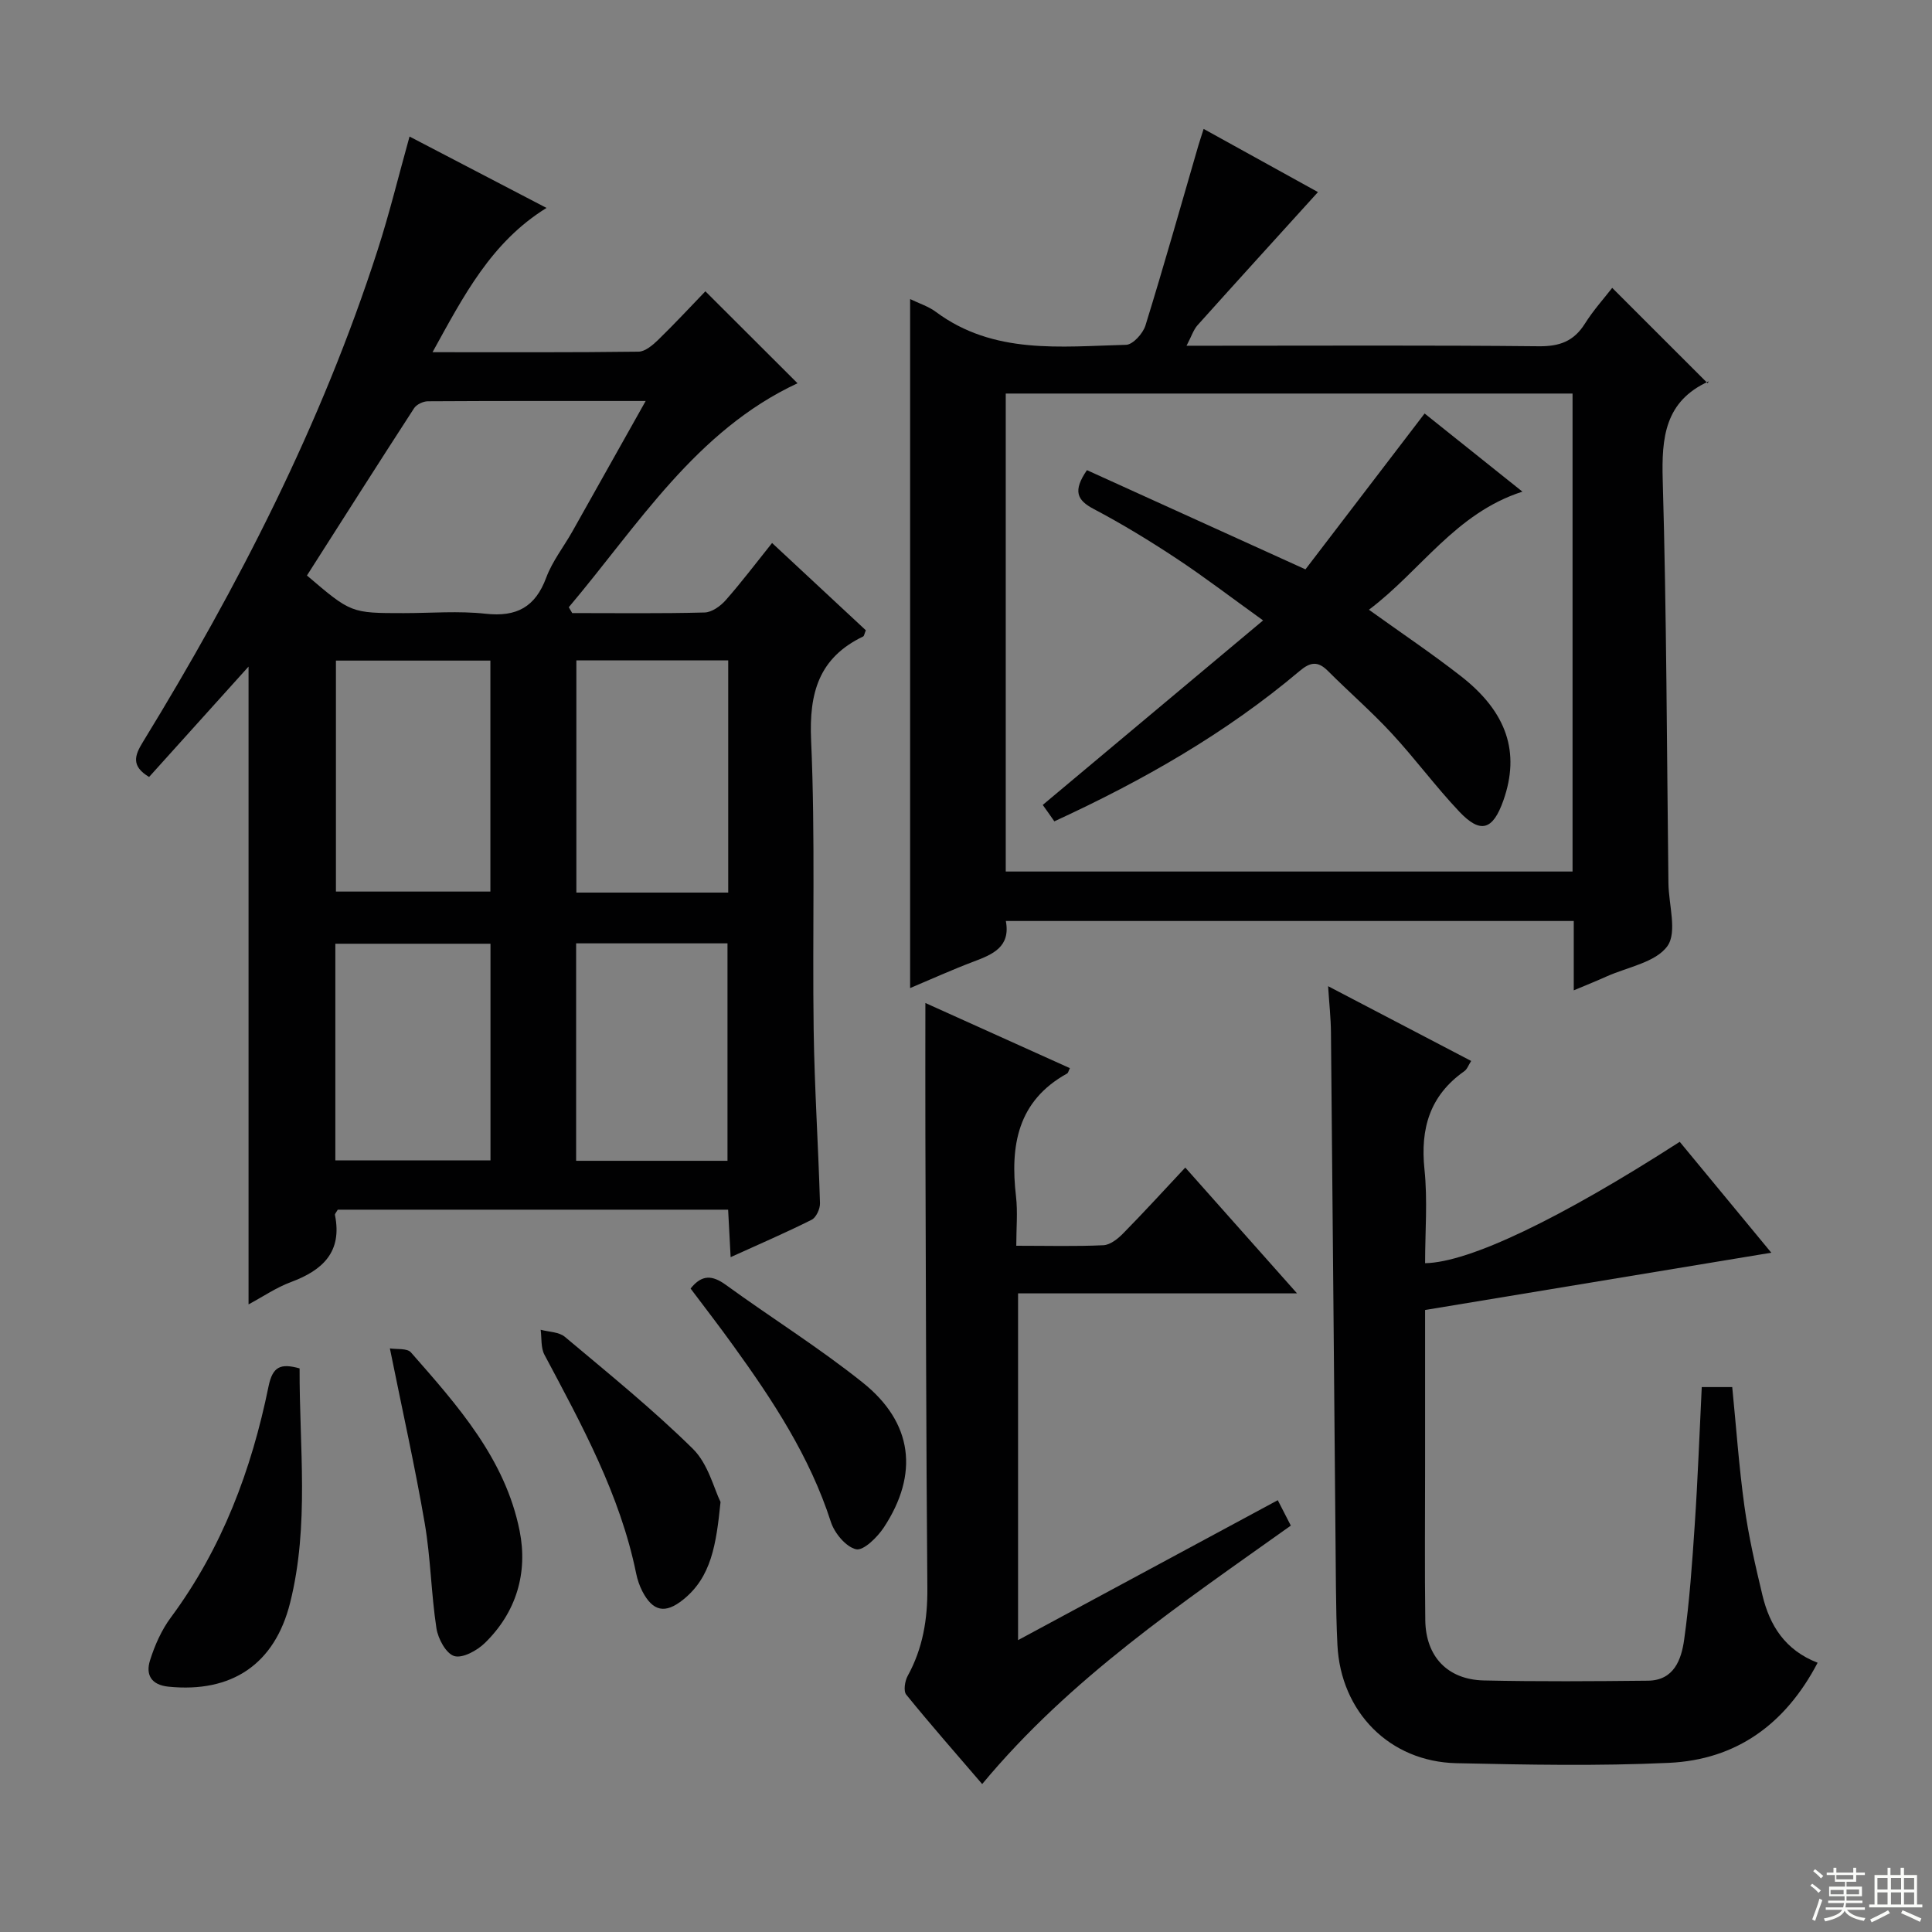 <svg enable-background="new 0 0 400 400" viewBox="0 0 400 400" xmlns="http://www.w3.org/2000/svg"><rect x="0" y="0" width="400" height="400" fill="#808080" stroke="none"/><g fill="#010102"><path d="m118.47 126.93c9.14 0 18.29.12 27.42-.12 1.5-.04 3.29-1.33 4.37-2.56 3.27-3.71 6.25-7.66 9.59-11.83 6.73 6.26 13.12 12.21 19.41 18.07-.3.72-.34 1.18-.56 1.29-9.15 4.4-11.21 11.64-10.77 21.48.89 19.96.25 39.98.53 59.97.17 11.97.96 23.92 1.31 35.89.03 1.16-.79 2.95-1.73 3.42-5.32 2.67-10.79 5.02-16.77 7.74-.19-3.54-.35-6.56-.52-9.83-27.15 0-54.05 0-80.82 0-.3.54-.63.86-.58 1.1 1.55 7.66-2.55 11.45-9.12 13.89-3.04 1.13-5.79 3.02-8.77 4.62 0-44.31 0-88.14 0-132.05-6.87 7.62-13.71 15.22-20.59 22.85-3.78-2.25-2.98-4.48-1.3-7.21 19.77-32.27 36.98-65.77 48.62-101.9 2.44-7.56 4.32-15.31 6.6-23.48 9.14 4.76 18.6 9.69 28.36 14.78-11.48 7.11-17.15 18.19-23.6 29.87 14.81 0 28.74.07 42.66-.11 1.37-.02 2.93-1.36 4.05-2.44 3.43-3.34 6.7-6.86 9.78-10.06 6.77 6.75 13.1 13.07 19.08 19.04-21.05 9.8-32.97 29.33-47.36 46.37.23.4.47.8.71 1.21zm-54.92-7.78c9.13 7.79 9.13 7.79 20.03 7.79 5.66 0 11.38-.49 16.98.13 6.41.7 10.27-1.39 12.53-7.48 1.26-3.38 3.6-6.35 5.4-9.53 4.95-8.78 9.88-17.58 15.19-27.04-15.57 0-30.34-.03-45.11.06-.97.01-2.33.66-2.84 1.44-7.41 11.42-14.71 22.92-22.18 34.63zm6 17.62v47.82h31.98c0-16.13 0-31.85 0-47.82-10.84 0-21.38 0-31.98 0zm81.22 48.03c0-16.31 0-32.06 0-48.08-10.62 0-21.01 0-31.44 0v48.08zm-49.22 55.44c0-15.1 0-29.84 0-44.85-10.81 0-21.35 0-32.12 0v44.85zm49.07.09c0-15.29 0-30.14 0-45.02-10.62 0-20.85 0-31.34 0v45.02z"/><path d="m325.83 205.04c0-5.2 0-9.65 0-14.36-39.26 0-78.19 0-117.58 0 1.01 5.37-2.7 6.91-6.68 8.41-4.33 1.63-8.55 3.55-13.14 5.48 0-47.7 0-94.94 0-142.65 1.86.9 3.8 1.51 5.33 2.65 11.99 8.9 25.85 7.17 39.39 6.82 1.41-.04 3.49-2.35 4-3.99 3.82-12.35 7.33-24.79 10.94-37.21.28-.95.6-1.88 1.11-3.5 8.41 4.65 16.56 9.15 23.67 13.08-8.33 9.19-16.67 18.35-24.94 27.57-.83.93-1.22 2.24-2.27 4.24h5.97c22.32 0 44.65-.12 66.97.11 4.3.04 7.24-1.03 9.53-4.67 1.76-2.8 4.01-5.29 5.66-7.42 6.56 6.56 13.07 13.07 19.75 19.74.39-.66.34-.44.22-.38-9.07 4.12-9.77 11.6-9.51 20.5.8 27.79.84 55.59 1.18 83.39.05 4.45 1.86 10.15-.22 13.04-2.44 3.38-8.26 4.33-12.62 6.29-1.97.89-3.95 1.68-6.76 2.86zm-117.6-24.6h117.35c0-33.26 0-66.13 0-98.96-39.32 0-78.23 0-117.35 0z"/><path d="m352.33 287.18h6.31c.82 8.23 1.39 16.47 2.52 24.63.86 6.22 2.27 12.38 3.74 18.49 1.5 6.23 4.68 11.35 11.42 13.95-6.67 12.74-16.84 20.09-30.81 20.73-14.63.68-29.32.39-43.97.07-13.84-.3-23.96-10.61-24.64-24.48-.2-3.99-.27-7.99-.31-11.98-.35-38.3-.66-76.6-1.03-114.89-.03-2.91-.35-5.82-.59-9.52 10.24 5.35 19.77 10.33 29.62 15.48-.56.86-.83 1.71-1.42 2.12-7.13 5.02-9.13 11.84-8.25 20.31.67 6.41.13 12.95.13 19.44 9.09-.15 27.92-9.16 52.72-25.13 6.27 7.59 12.57 15.22 18.96 22.96-24.1 3.99-47.81 7.91-71.68 11.86v32.25c0 10.66-.1 21.33.04 31.99.1 7.51 4.61 12.29 12.12 12.46 11.32.25 22.66.17 33.99.05 5.41-.06 6.92-4.42 7.49-8.52 1.11-7.89 1.66-15.86 2.19-23.82.63-9.29.96-18.59 1.45-28.45z"/><path d="m264.55 310.6c.94 1.83 1.74 3.4 2.7 5.26-22.63 16.13-45.63 31.51-63.9 53.51-5.33-6.21-10.65-12.26-15.72-18.51-.61-.75-.29-2.82.3-3.89 3.14-5.71 4.13-11.74 4.07-18.23-.26-31.3-.3-62.61-.41-93.92-.03-8.79 0-17.58 0-27.16 9.9 4.47 19.9 8.97 29.92 13.49-.28.56-.35.98-.58 1.11-10.27 5.68-11.8 14.91-10.58 25.42.38 3.25.06 6.57.06 10.24 6.46 0 12.27.16 18.05-.11 1.4-.07 2.97-1.32 4.06-2.43 4.29-4.36 8.41-8.88 12.88-13.65 7.98 8.98 15.23 17.14 23.14 26.05-19.75 0-38.6 0-57.76 0v71.79c18.23-9.82 35.86-19.32 53.77-28.97z"/><path d="m62.03 283.31c-.07 16.16 2.06 32.46-1.96 48.51-3.19 12.77-12.11 18.7-25.17 17.39-3.66-.37-4.76-2.53-3.84-5.45.98-3.12 2.38-6.28 4.32-8.89 10.61-14.32 16.69-30.55 20.21-47.79.85-4.19 2.51-4.86 6.44-3.77z"/><path d="m142.98 266.78c2.34-2.95 4.51-2.78 7.3-.76 9.39 6.82 19.29 12.99 28.34 20.23 10.39 8.3 11.66 18.91 4.37 29.99-1.34 2.03-4.21 4.86-5.74 4.52-2.11-.48-4.48-3.34-5.23-5.67-4.35-13.5-11.98-25.1-20.16-36.43-2.9-4.05-5.95-7.97-8.88-11.88z"/><path d="m149.18 310.97c-.9 8.83-1.9 15.57-7.79 20.26-3.67 2.93-6.21 2.41-8.38-1.73-.6-1.16-1.04-2.45-1.3-3.73-3.34-16.36-11.27-30.77-18.99-45.29-.77-1.45-.55-3.43-.78-5.17 1.69.46 3.78.44 5 1.46 9 7.56 18.16 14.97 26.52 23.2 3.17 3.13 4.37 8.28 5.72 11z"/><path d="m80.72 279.17c1.37.23 3.56-.08 4.36.83 9.65 10.99 19.52 22.03 22.5 36.93 1.74 8.71-.67 16.88-7.2 23.24-1.6 1.56-4.6 3.21-6.33 2.7-1.7-.51-3.36-3.59-3.69-5.75-1.1-7.2-1.19-14.56-2.42-21.72-2.01-11.72-4.62-23.34-7.22-36.23z"/><path d="m215.89 166.65c15.26-12.78 30.01-25.13 45.62-38.2-6.71-4.82-12.21-9.04-17.98-12.85-5.54-3.66-11.23-7.13-17.09-10.22-3.46-1.82-4.36-3.73-1.4-8.04 14.46 6.57 29.18 13.24 45.24 20.54 7.78-10.18 16.09-21.05 24.67-32.27 6.17 4.93 12.88 10.29 20.25 16.18-13.89 4.47-21.05 16.39-31.78 24.45 6.7 4.81 13.03 9.06 19.03 13.74 9.59 7.47 12.3 15.83 8.81 25.74-2.17 6.15-4.72 6.98-9.13 2.32-4.91-5.19-9.16-10.99-14.02-16.23-4.17-4.51-8.84-8.55-13.19-12.91-2.1-2.1-3.66-1.83-5.88.05-15.24 12.86-32.39 22.65-50.75 31.1-.81-1.18-1.65-2.34-2.4-3.4z"/></g><path d="m374.8 390.4.4-.4c.7.5 1.3 1 1.8 1.4l-.5.5c-.5-.6-1.1-1.1-1.7-1.5zm1 7.3-.6-.3c.5-1.4 1.1-2.8 1.5-4.3.2.1.4.2.6.3-.5 1.3-1 2.8-1.5 4.3zm-.4-10.3.4-.4c.4.3 1 .8 1.7 1.4l-.5.5c-.4-.5-1-1-1.6-1.5zm2.5.3h1.7v-1h.6v1h3.5v-1h.6v1h1.8v.5h-1.8v1.4h-2v1h3.2v2h-3.2v.9h3.3v.5h-3.4c0 .3-.1.6-.1.9h4v.5h-3.7c.7.9 1.9 1.5 3.8 1.7-.1.2-.2.4-.3.6-2.1-.4-3.5-1.1-4-2.1-.4 1-1.8 1.7-4 2.2-.1-.2-.2-.4-.3-.6 2.1-.4 3.4-1 3.8-1.8h-3.4v-.5h3.6c.1-.3.1-.6.2-.9h-3.3v-.5h3.4c0-.3 0-.6 0-.9h-3.2v-2h3.3v-1h-2.1v-1.4h-1.7v-.5zm1.1 3.5v1h2.7c0-.3 0-.4 0-.4 0-.1 0-.2 0-.2 0-.1 0-.2 0-.3h-2.7zm1.2-3v.9h3.5v-.9zm4.7 3h-2.6v.6.4h2.6z" fill="#fbfcfa"/><path d="m393.6 386.7h.6v1.5h2.7v6.1h1.1v.6h-11v-.6h1.1v-6.1h2.7v-1.5h.6v1.5h2.1v-1.5zm-2.7 8.8.4.6c-1.2.6-2.5 1.3-3.8 1.9-.1-.2-.2-.4-.3-.6 1.2-.6 2.5-1.2 3.7-1.9zm-2.2-6.7v2.4h2.1v-2.4zm0 3v2.5h2.1v-2.5zm2.8-3v2.4h2.1v-2.4zm0 3v2.5h2.1v-2.5zm6 6.1c-1.4-.7-2.7-1.3-3.9-1.8l.3-.6c1.5.6 2.7 1.2 3.9 1.7zm-1.2-9.1h-2.1v2.4h2.1zm-2.1 3v2.5h2.1v-2.5z" fill="#fbfcfa"/></svg>